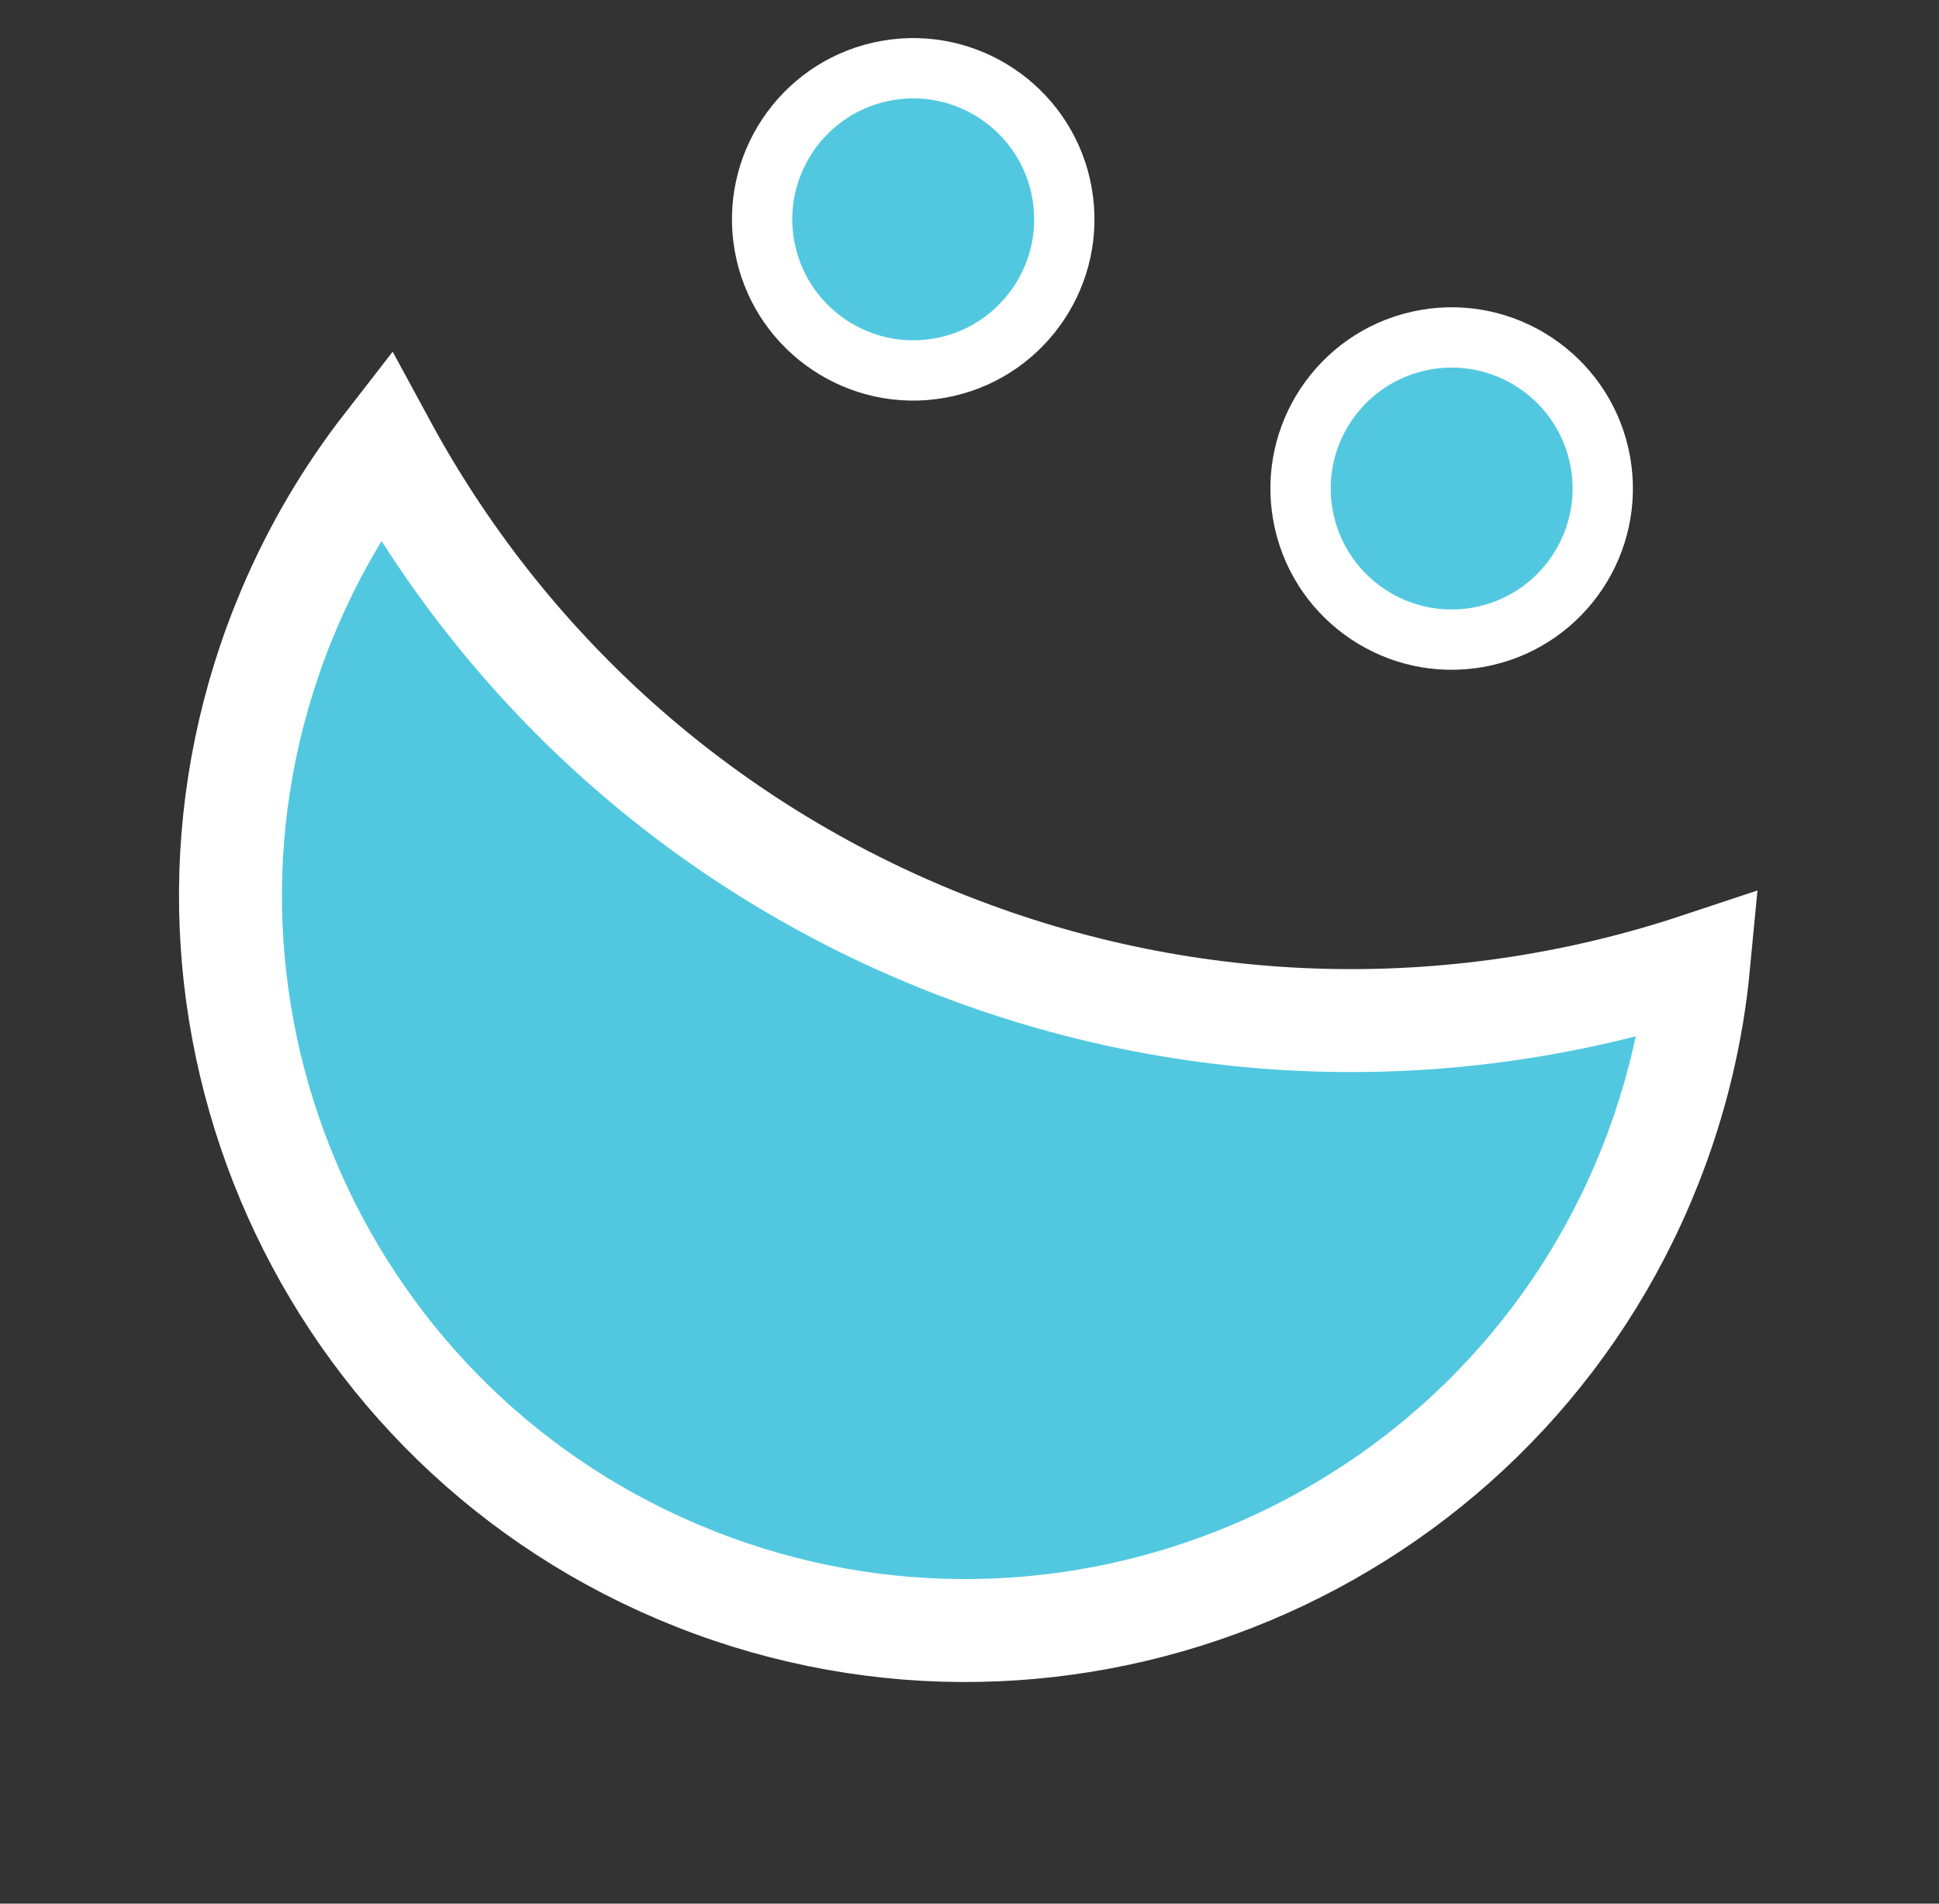 <svg xmlns="http://www.w3.org/2000/svg" width="110" height="108" viewBox="0 0 110 108" fill="none"><rect x="0" y="0" width="110" height="108" fill="#333333" stroke="none"/><path d="M16.012 35.495C7.666 56.557 17.71 80.372 38.452 89.175L39.447 89.583C60.529 97.906 84.381 87.851 93.21 67.123L93.619 66.127C95.108 62.37 96.008 58.529 96.371 54.703C83.171 59.089 68.44 59.125 54.48 53.812L53.743 53.528C39.565 47.929 28.58 37.705 21.84 25.275C19.681 28.055 17.844 31.152 16.406 34.538L16.012 35.495Z" fill="#52C8E0" stroke="white" stroke-width="5.84"></path><path d="M50.319 4.002C54.832 3.206 59.15 6.106 60.162 10.523L60.248 10.955C61.044 15.468 58.145 19.786 53.728 20.798L53.296 20.886C48.783 21.681 44.466 18.782 43.454 14.364L43.366 13.933C42.57 9.42 45.47 5.102 49.887 4.09L50.319 4.002Z" fill="#52C8E0" stroke="white" stroke-width="3.421"></path><path d="M80.864 19.274C85.377 18.479 89.695 21.379 90.707 25.796L90.794 26.227C91.59 30.74 88.691 35.058 84.273 36.07L83.842 36.158C79.329 36.954 75.011 34.054 73.999 29.637L73.911 29.205C73.115 24.692 76.015 20.374 80.433 19.362L80.864 19.274Z" fill="#52C8E0" stroke="white" stroke-width="3.421"></path></svg>